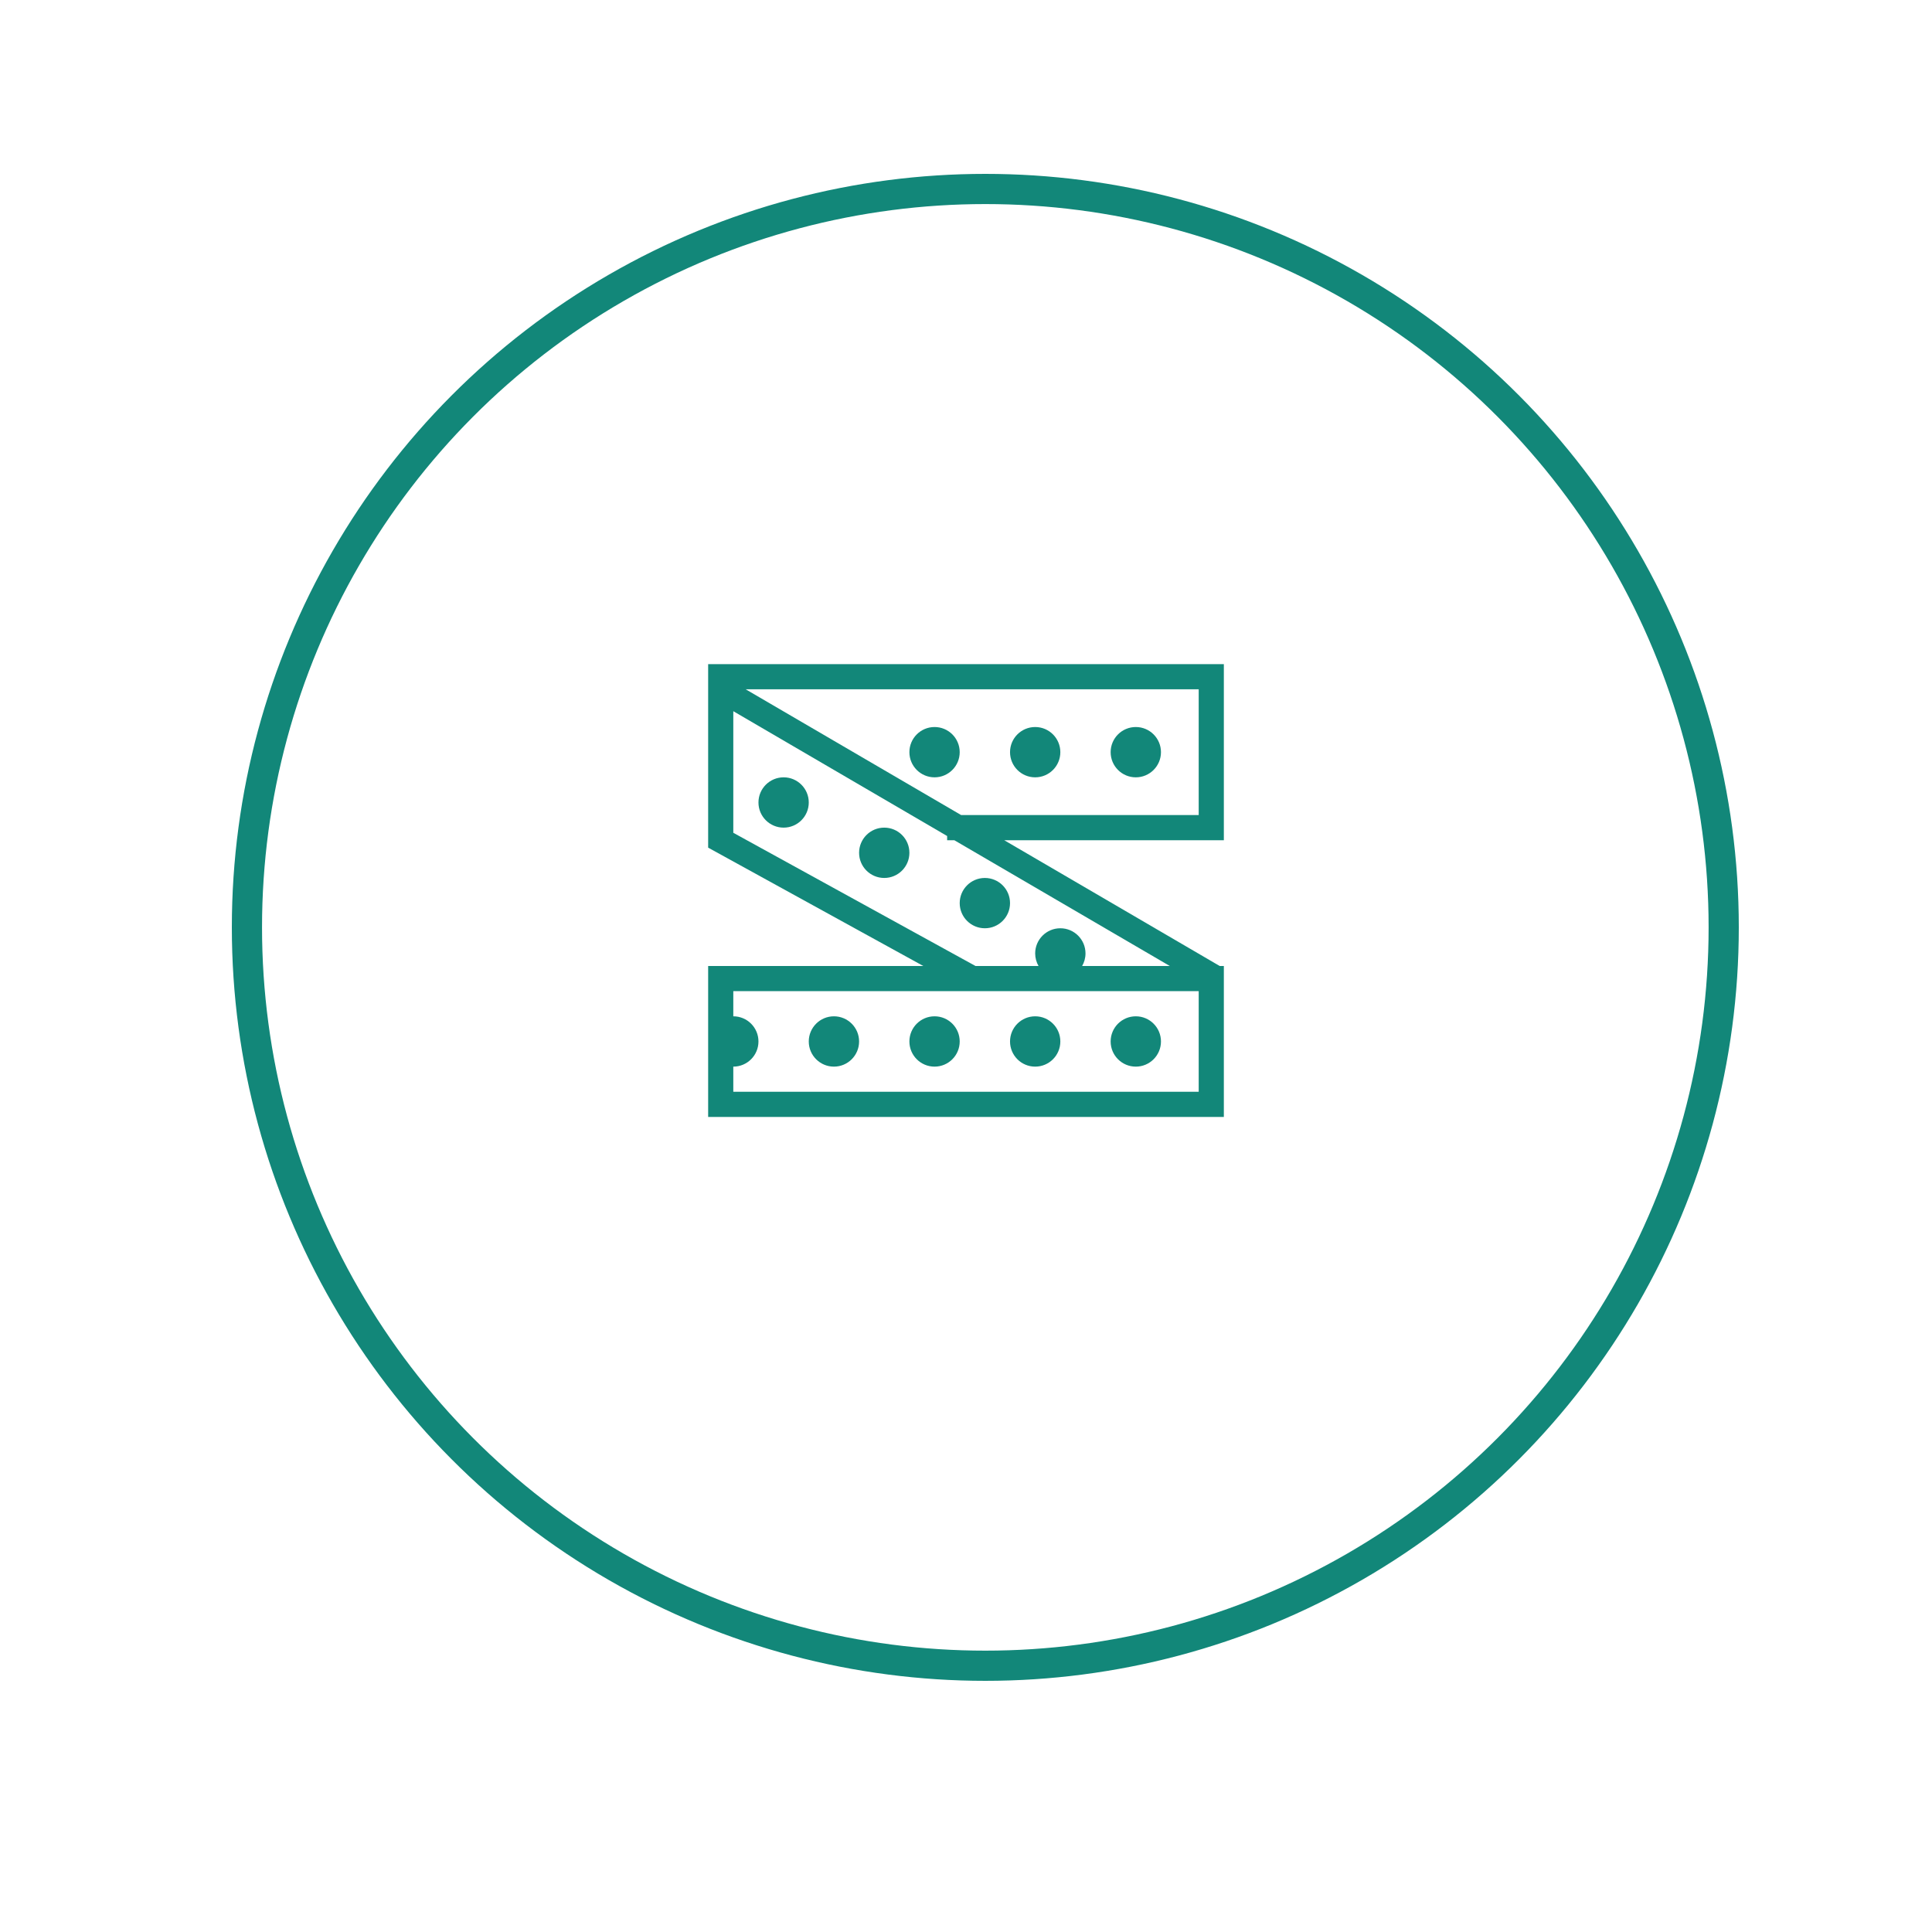 <svg width="128" height="128" viewBox="0 0 128 128" fill="none" xmlns="http://www.w3.org/2000/svg">
<circle cx="65.28" cy="61.44" r="48.92" stroke="#128779" stroke-width="2"/>
<path d="M75.25 51.5C76.17 51.5 76.917 50.754 76.917 49.833C76.917 48.913 76.17 48.167 75.25 48.167C74.329 48.167 73.583 48.913 73.583 49.833C73.583 50.754 74.329 51.5 75.25 51.5Z" fill="#128779"/>
<path d="M70.25 49.833C70.25 50.754 69.504 51.5 68.583 51.5C67.663 51.5 66.917 50.754 66.917 49.833C66.917 48.913 67.663 48.167 68.583 48.167C69.504 48.167 70.25 48.913 70.25 49.833Z" fill="#128779"/>
<path d="M61.917 51.5C62.837 51.5 63.583 50.754 63.583 49.833C63.583 48.913 62.837 48.167 61.917 48.167C60.996 48.167 60.25 48.913 60.25 49.833C60.25 50.754 60.996 51.5 61.917 51.5Z" fill="#128779"/>
<path d="M76.917 69C76.917 69.921 76.17 70.667 75.25 70.667C74.329 70.667 73.583 69.921 73.583 69C73.583 68.079 74.329 67.333 75.25 67.333C76.17 67.333 76.917 68.079 76.917 69Z" fill="#128779"/>
<path d="M68.583 70.667C69.504 70.667 70.25 69.921 70.25 69C70.25 68.079 69.504 67.333 68.583 67.333C67.663 67.333 66.917 68.079 66.917 69C66.917 69.921 67.663 70.667 68.583 70.667Z" fill="#128779"/>
<path d="M63.583 69C63.583 69.921 62.837 70.667 61.917 70.667C60.996 70.667 60.25 69.921 60.25 69C60.25 68.079 60.996 67.333 61.917 67.333C62.837 67.333 63.583 68.079 63.583 69Z" fill="#128779"/>
<path d="M55.25 70.667C56.17 70.667 56.917 69.921 56.917 69C56.917 68.079 56.17 67.333 55.25 67.333C54.33 67.333 53.583 68.079 53.583 69C53.583 69.921 54.33 70.667 55.25 70.667Z" fill="#128779"/>
<path d="M53.583 53.167C53.583 54.087 52.837 54.833 51.917 54.833C50.996 54.833 50.25 54.087 50.25 53.167C50.25 52.246 50.996 51.5 51.917 51.5C52.837 51.5 53.583 52.246 53.583 53.167Z" fill="#128779"/>
<path d="M58.583 58.167C59.504 58.167 60.25 57.42 60.25 56.5C60.25 55.58 59.504 54.833 58.583 54.833C57.663 54.833 56.917 55.58 56.917 56.5C56.917 57.42 57.663 58.167 58.583 58.167Z" fill="#128779"/>
<path d="M66.917 59.833C66.917 60.754 66.17 61.5 65.25 61.5C64.329 61.5 63.583 60.754 63.583 59.833C63.583 58.913 64.329 58.167 65.25 58.167C66.17 58.167 66.917 58.913 66.917 59.833Z" fill="#128779"/>
<path fill-rule="evenodd" clip-rule="evenodd" d="M46.917 44V56.159L61.172 64H46.917V74H81.083V64H80.809L66.533 55.667H81.083V44H46.917ZM79.417 45.667H49.403L63.678 54H79.417V45.667ZM48.583 70.667C49.504 70.667 50.25 69.921 50.25 69C50.25 68.079 49.504 67.333 48.583 67.333V65.667H79.417V72.333H48.583V70.667ZM77.503 64L63.227 55.667H62.75V55.388L48.583 47.118V55.174L64.631 64H68.806C68.665 63.755 68.583 63.47 68.583 63.167C68.583 62.246 69.329 61.5 70.25 61.5C71.17 61.5 71.917 62.246 71.917 63.167C71.917 63.47 71.835 63.755 71.694 64H77.503Z" fill="#128779"/>
</svg>
